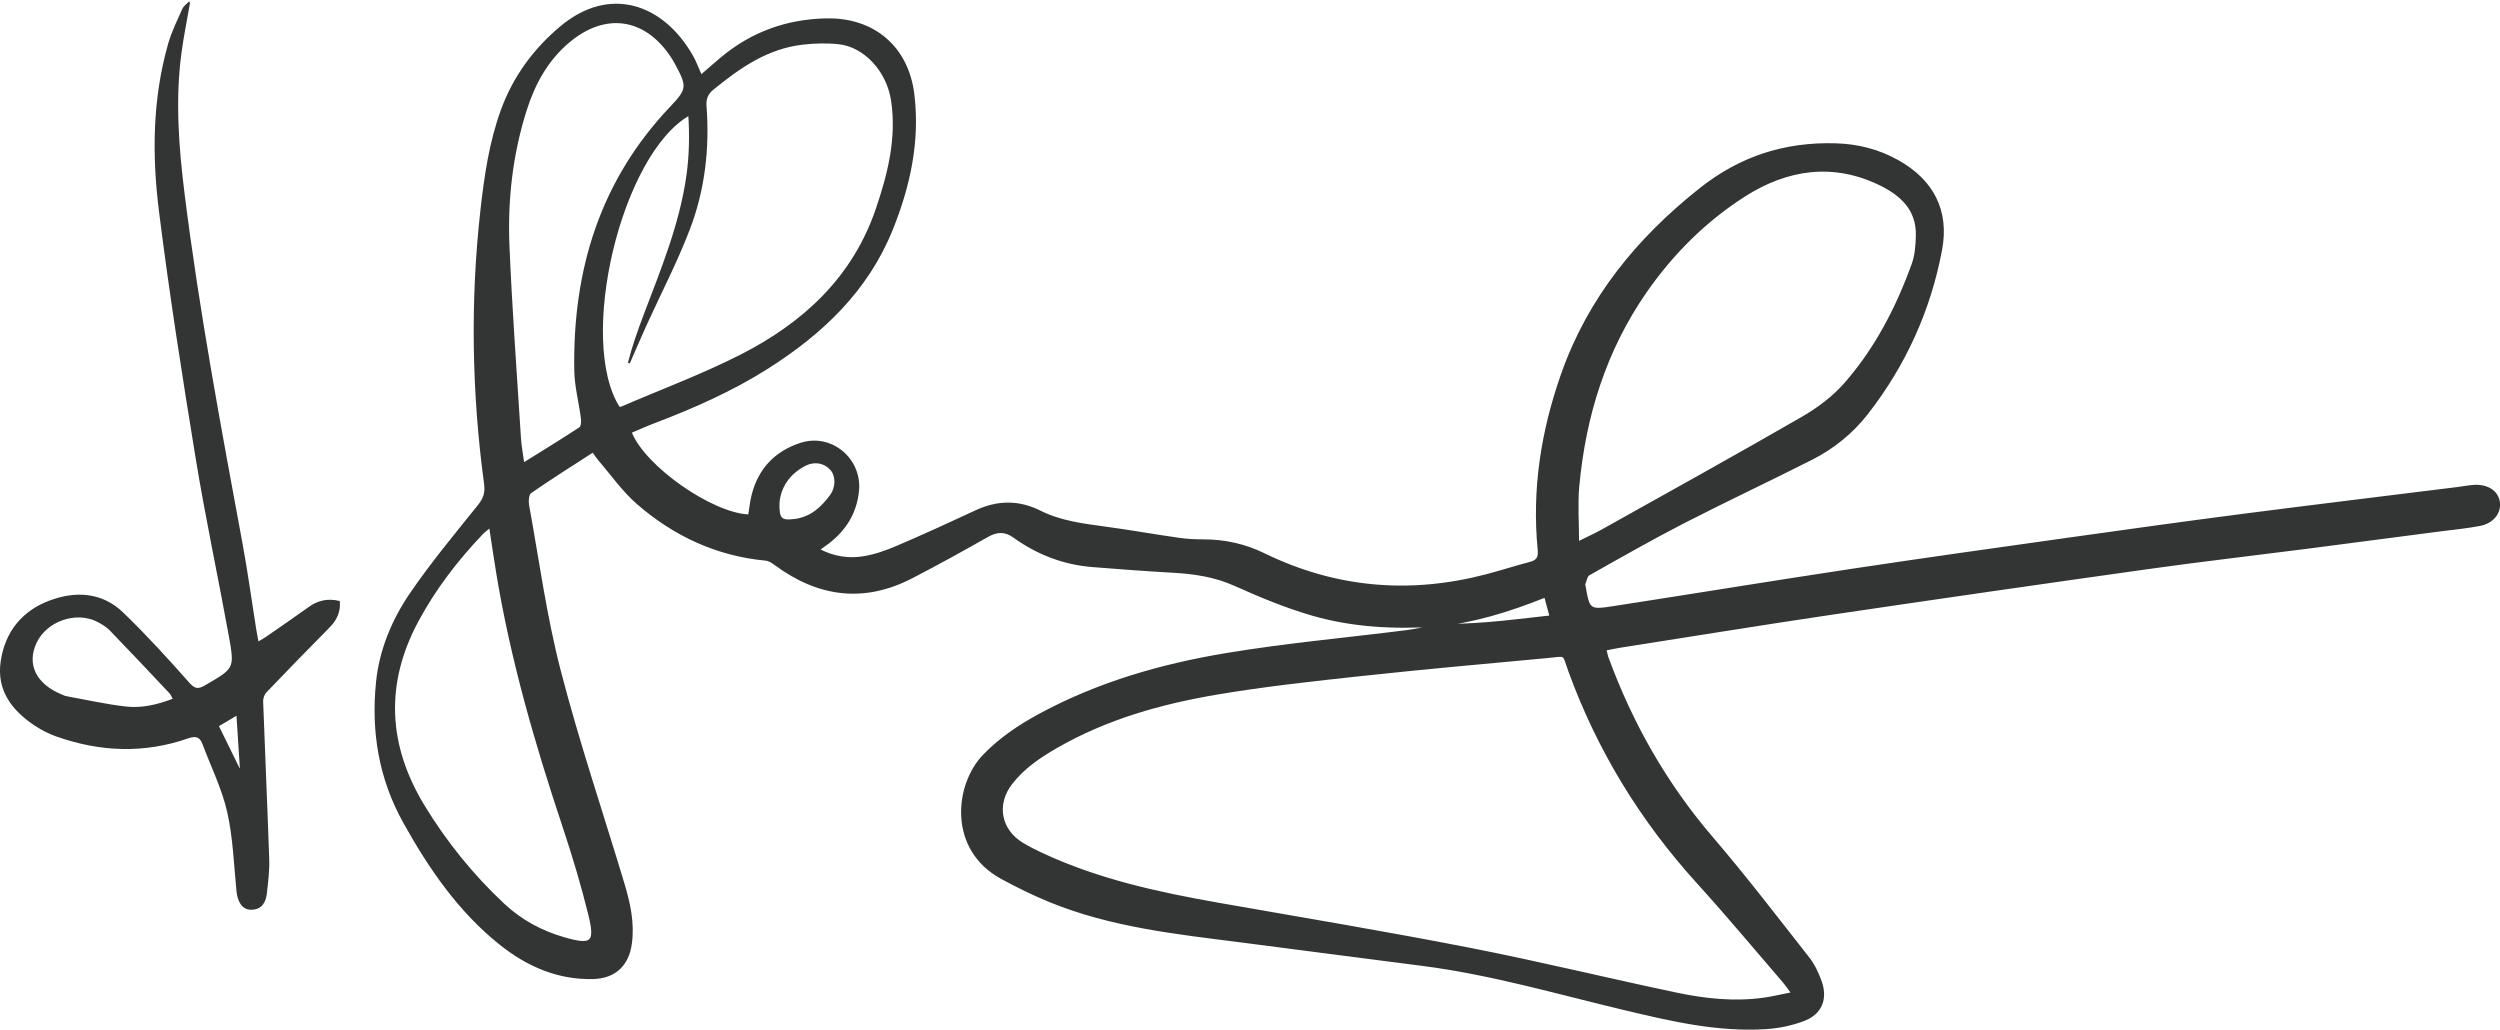 <svg xmlns="http://www.w3.org/2000/svg" id="Ebene_2" viewBox="0 0 1237.98 509.85"><g id="Layer_0_xA0_Bild"><g><path d="M710.88,309.84c-20.58,1.33-41.09.28-60.9-5.43-13.2-3.8-26.02-9.18-38.59-14.8-9.86-4.41-19.99-5.9-30.53-6.49-13.29-.75-26.57-1.74-39.85-2.8-14.29-1.14-27.25-6.14-38.85-14.48-4.58-3.29-8.59-2.99-13.36-.28-12.3,7.01-24.71,13.84-37.28,20.35-23.8,12.31-46.28,9.25-67.51-6.43-1.42-1.05-3.13-2.18-4.79-2.34-24.23-2.27-45.29-12.1-63.42-27.84-7.32-6.35-13-14.58-19.4-21.99-.85-.98-1.52-2.12-2.73-3.83-10.5,6.8-20.91,13.33-31,20.33-1.27.88-1.53,4.3-1.16,6.34,4.97,27.34,8.68,55.01,15.63,81.85,9.21,35.59,21.03,70.5,31.62,105.73,2.88,9.6,5.03,19.36,3.64,29.52-1.46,10.66-7.96,16.81-18.72,17.07-17.49.43-32.62-6.27-45.94-16.91-20.52-16.4-35.06-37.68-47.7-60.42-12-21.59-15.8-44.75-13.35-69.05,1.63-16.09,7.81-30.86,16.77-43.97,10.31-15.08,22.06-29.19,33.52-43.46,2.74-3.41,3.84-6.35,3.25-10.77-6.09-45.11-6.91-90.31-1.83-135.59,1.9-16.91,4.3-33.7,10.2-49.78,6-16.36,16.01-29.93,29.28-41.03,23.83-19.92,50.03-11.35,64.76,14.34,1.7,2.97,2.87,6.24,4.5,9.86,3.63-3.13,6.84-5.96,10.12-8.72,15.01-12.6,32.45-18.83,51.92-19.22,23.39-.48,40.23,13.67,43.1,37.11,2.84,23.17-2.01,45.43-10.66,66.89-12.18,30.2-34.53,51.36-61.39,68.42-17.67,11.22-36.69,19.62-56.19,27.04-3.98,1.51-7.87,3.28-11.76,4.92,6.57,17.17,40.4,40.75,58.7,41.27.56-3.36.88-6.81,1.73-10.14,3.27-12.83,11.44-21.33,23.9-25.36,14.99-4.84,29.89,7.7,28.26,23.45-1.11,10.76-6.33,19.13-14.82,25.61-1.3.99-2.65,1.92-4.65,3.36,7.38,3.92,14.73,4.97,22.09,3.8,5.68-.9,11.3-2.88,16.62-5.16,13.17-5.63,26.2-11.59,39.18-17.65,10.67-4.98,21.14-5.13,31.72.16,10.16,5.09,21.25,6.44,32.34,7.95,12.19,1.66,24.32,3.81,36.51,5.56,3.94.57,7.96.76,11.94.76,10.52-.02,20.57,2.17,29.97,6.76,35.33,17.24,71.97,20.45,109.88,10.62,7.41-1.92,14.69-4.31,22.1-6.24,3.61-.94,4.57-2.77,4.21-6.44-2.93-29.87,1.63-58.76,11.56-86.95,13.27-37.67,37.3-67.01,68.34-91.67,20.02-15.9,42.07-22.93,67.16-22.2,10.87.31,21.07,2.88,30.58,8.17,17.43,9.68,25.27,24.62,21.6,44.11-5.64,29.94-17.96,57.09-36.75,81.15-7.38,9.45-16.65,16.91-27.3,22.31-20.93,10.62-42.2,20.56-63.08,31.28-15.99,8.22-31.62,17.14-47.29,25.98-1.26.71-1.55,3.15-2.27,4.8-.06.13.04.32.07.49,2.2,12.57,2.23,12.78,14.86,10.82,39.16-6.06,78.26-12.47,117.43-18.39,36.05-5.44,72.16-10.49,108.27-15.57,28.36-3.99,56.72-7.94,85.12-11.62,35.66-4.61,71.36-8.92,107.04-13.37,2.64-.33,5.27-.89,7.92-1.03,6.58-.37,11.38,2.83,12.18,7.89.84,5.29-2.91,10.22-9.49,11.48-6.69,1.27-13.51,1.9-20.28,2.78-21.95,2.87-43.9,5.77-65.86,8.59-25.92,3.33-51.9,6.31-77.78,9.94-52.42,7.36-104.82,14.91-157.19,22.67-34.91,5.18-69.74,10.85-104.61,16.32-2.27.36-4.52.87-7.2,1.4.41,1.59.61,2.86,1.05,4.04,11.99,32.69,28.88,62.42,51.63,88.98,16.57,19.35,32.08,39.61,47.82,59.65,2.72,3.46,4.71,7.7,6.17,11.89,2.95,8.45.07,15.59-8.26,18.81-5.94,2.3-12.5,3.67-18.87,4.08-23.91,1.52-46.94-3.88-70.01-9.38-33.34-7.95-66.32-17.63-100.46-21.97-29.73-3.77-59.43-7.74-89.15-11.54-32.21-4.11-64.59-7.51-95.02-19.97-8.15-3.33-16.1-7.25-23.85-11.45-26.24-14.23-22.94-46.23-8.76-60.83,8.01-8.25,17.29-14.51,27.32-19.95,29.05-15.78,60.44-24.79,92.71-30.15,29.53-4.91,59.43-7.58,89.16-11.34,4.83-.61,9.59-1.78,14.4-2.68,8.77-.42,17.54-.62,26.27-1.34,10.03-.83,20.03-2.11,30.69-3.27-.98-3.65-1.76-6.55-2.65-9.87-17.93,7.18-35.63,12.66-54.27,14.5ZM887.47,491.82c-1.92-2.61-2.9-4.13-4.06-5.48-14.14-16.39-27.99-33.05-42.54-49.06-28.16-30.99-49.58-65.93-63.86-105.3-3.14-8.66-1.04-7.51-10.92-6.6-30.67,2.85-61.36,5.59-91.98,8.9-23.82,2.58-47.69,5.16-71.3,9.15-27.82,4.7-54.9,12.28-79.68,26.56-8.46,4.88-16.41,10.28-22.4,18.07-7.89,10.26-5.52,22.94,5.42,29.62,2.98,1.82,6.11,3.41,9.27,4.9,28.16,13.22,58.21,19.74,88.62,25.07,41.32,7.24,82.7,14.15,123.86,22.2,34.3,6.7,68.27,15.04,102.47,22.22,14.03,2.94,28.33,4.47,42.71,2.51,4.5-.61,8.93-1.7,14.38-2.76ZM781.44,268.63c4.68-2.34,8.56-4.08,12.26-6.15,32.96-18.45,66.03-36.72,98.73-55.6,7.81-4.51,15.44-10.21,21.34-16.96,15.15-17.33,25.65-37.63,33.43-59.23,1.59-4.42,1.91-9.46,2.01-14.23.27-12.83-7.95-20.17-18.24-25.17-23.23-11.3-46.01-7.83-66.93,5.47-19.52,12.41-35.94,28.79-49.14,47.83-19.99,28.83-30.14,61.39-33.34,96.12-.82,8.86-.12,17.85-.12,27.94ZM306.49,201.93c.43-.04.96.04,1.38-.14,19.86-8.56,40.23-16.12,59.44-25.94,30.85-15.78,55.29-38.31,66.85-72.25,5.94-17.44,10.4-35.24,7.58-53.88-2.24-14.8-13.62-26.98-26.44-28.33-5.91-.62-12.02-.45-17.94.24-17.47,2.02-31.24,11.62-44.41,22.38-2.89,2.37-3.86,4.92-3.58,8.63,1.58,20.88-.81,41.44-8.28,60.91-6.24,16.27-14.35,31.82-21.57,47.72-2.78,6.12-5.4,12.31-8.1,18.47,2.11-8.27,4.95-16.23,7.94-24.13,8.49-22.39,17.64-44.54,21.03-68.54,1.42-10.06,1.6-20.01.93-30.39-34.24,19.27-56.17,111.9-34.83,145.25ZM242.68,260.79c-1.96,1.67-3.04,2.43-3.93,3.36-12.46,13.09-23.4,27.3-31.99,43.27-16.74,31.14-15.16,61.76,2.99,91.62,10.94,18.01,24.12,34.31,39.55,48.78,8.73,8.18,18.85,13.6,30.24,16.85,13.59,3.88,15.72,2.24,12.31-11.67-3.6-14.69-7.97-29.23-12.75-43.59-13.76-41.27-25.87-82.95-32.92-125.96-1.18-7.19-2.23-14.4-3.5-22.67ZM259.15,229.67c9.89-6.16,19.1-11.78,28.11-17.71.96-.63,1.11-3.19.91-4.76-1.01-7.91-3.15-15.77-3.29-23.68-.86-49.38,12.55-93.69,47.28-130.26,8.7-9.16,8.6-10.52,2.49-21.88-.63-1.17-1.31-2.32-2.05-3.43-13-19.62-32.83-22.48-50.85-7.42-10.88,9.09-17.33,21.01-21.5,34.22-6.89,21.82-9.42,44.36-8.46,67.09,1.34,31.77,3.69,63.49,5.7,95.22.26,4.05,1.06,8.07,1.67,12.6ZM385.5,248.95c-.22,8.19,1.23,9.38,7.93,8.55,8.11-1,13.53-5.96,18.02-12.09,3.08-4.21,2.86-9.93.16-12.99-3.14-3.56-8.31-4.67-13.22-2.08-7.89,4.16-12.24,10.89-12.88,18.61Z" style="fill: #333434; stroke: #333434; stroke-miterlimit: 10;"></path><path d="M93.56,1.56c-1.47,8.54-3.13,16.58-4.21,24.69-3.1,23.32-1.33,46.62,1.56,69.76,7.27,58.15,18.06,115.74,28.71,173.35,2.6,14.07,4.52,28.26,6.78,42.4.31,1.96.72,3.9,1.24,6.64,1.73-1.04,3.1-1.76,4.37-2.64,7.12-4.93,14.26-9.84,21.31-14.88,4.33-3.1,8.98-4.1,14.48-2.86.35,4.95-1.5,8.86-4.94,12.34-10.51,10.64-20.97,21.34-31.3,32.16-1.1,1.15-1.8,3.24-1.75,4.86.94,26.13,2.15,52.25,3.02,78.39.18,5.45-.57,10.95-1.15,16.4-.46,4.34-2.29,7.84-7.35,7.84-4.01,0-6.22-3.53-6.75-8.95-1.28-13.08-1.71-26.39-4.6-39.13-2.62-11.53-8.05-22.42-12.23-33.6-1.45-3.89-3.75-4.56-7.75-3.16-21.77,7.59-43.53,6.67-65.09-.99-3.73-1.32-7.37-3.2-10.65-5.41-11.04-7.43-18.52-17.14-16.41-31.28,2.13-14.32,10.35-24.58,23.87-29.63,12.82-4.79,25.68-4.08,35.97,5.85,11.36,10.97,22.06,22.66,32.51,34.5,3.02,3.42,4.84,3.77,8.54,1.62,14.71-8.56,15.05-8.51,12.08-24.93-5.31-29.31-11.59-58.46-16.4-87.85-6.66-40.73-13.06-81.53-18.2-122.48-3.47-27.67-3.24-55.59,4.55-82.81,1.68-5.87,4.44-11.45,6.92-17.06.6-1.36,2.09-2.33,2.86-3.16ZM86.2,346.3c-.78-1.39-1.16-2.53-1.91-3.32-9.81-10.43-19.62-20.86-29.57-31.15-1.7-1.76-3.94-3.11-6.13-4.26-10.89-5.69-25.95-.42-31.05,10.78-4.91,10.78-.04,20.7,12.78,25.99.77.32,1.53.72,2.34.86,9.96,1.81,19.86,4.08,29.9,5.18,7.95.87,15.8-1.04,23.65-4.08ZM118.28,380.81c.34,0,.68-.01,1.02-.02-.56-8.75-1.13-17.5-1.75-27.21-3.97,2.36-6.86,4.08-9.77,5.81,3.68,7.51,7.09,14.46,10.5,21.41Z" style="fill: #333434; stroke: #333434; stroke-miterlimit: 10;"></path></g></g></svg>